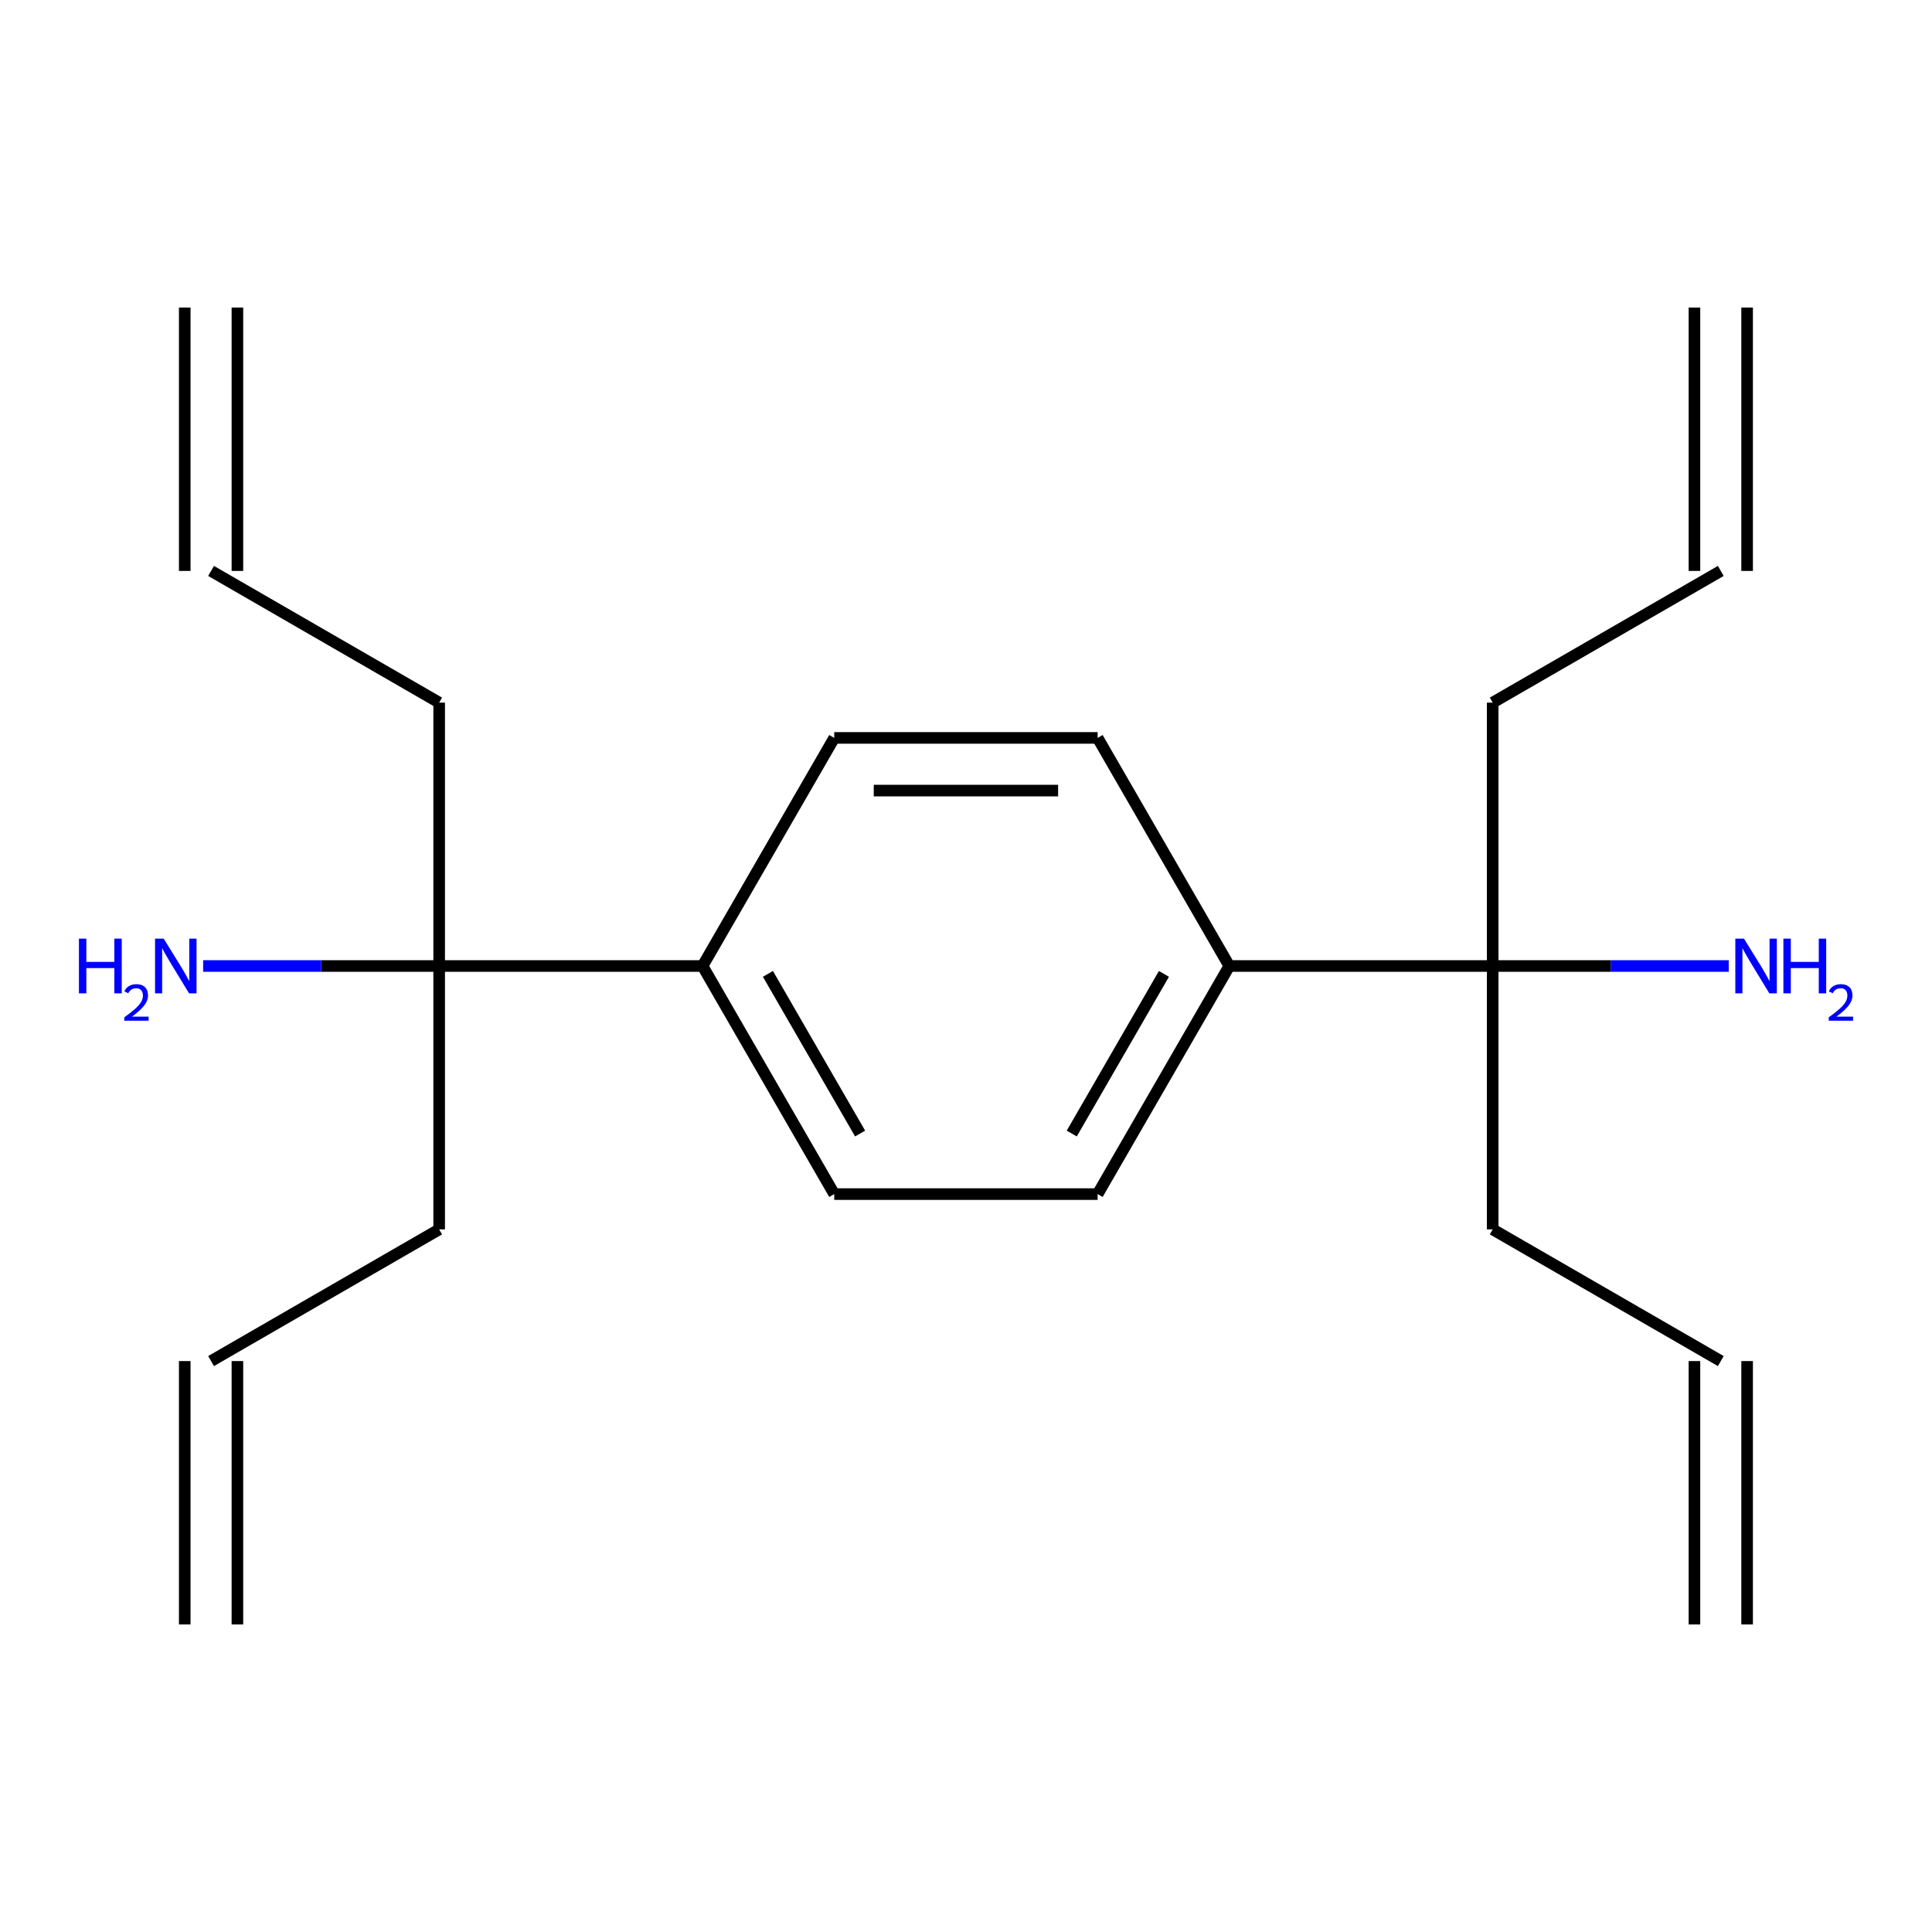<?xml version='1.0' encoding='iso-8859-1'?>
<svg version='1.1' baseProfile='full'
              xmlns='http://www.w3.org/2000/svg'
                      xmlns:rdkit='http://www.rdkit.org/xml'
                      xmlns:xlink='http://www.w3.org/1999/xlink'
                  xml:space='preserve'
width='1000px' height='1000px' viewBox='0 0 1000 1000'>
<!-- END OF HEADER -->
<rect style='opacity:1.0;fill:#FFFFFF;stroke:none' width='1000' height='1000' x='0' y='0'> </rect>
<path class='bond-1' d='M 772.614,500 L 636.289,500' style='fill:none;fill-rule:evenodd;stroke:#000000;stroke-width:6px;stroke-linecap:butt;stroke-linejoin:miter;stroke-opacity:1' />
<path class='bond-15' d='M 772.614,500 L 833.702,500' style='fill:none;fill-rule:evenodd;stroke:#000000;stroke-width:6px;stroke-linecap:butt;stroke-linejoin:miter;stroke-opacity:1' />
<path class='bond-15' d='M 833.702,500 L 894.791,500' style='fill:none;fill-rule:evenodd;stroke:#0000FF;stroke-width:6px;stroke-linecap:butt;stroke-linejoin:miter;stroke-opacity:1' />
<path class='bond-17' d='M 772.614,500 L 772.614,363.675' style='fill:none;fill-rule:evenodd;stroke:#000000;stroke-width:6px;stroke-linecap:butt;stroke-linejoin:miter;stroke-opacity:1' />
<path class='bond-20' d='M 772.614,500 L 772.614,636.325' style='fill:none;fill-rule:evenodd;stroke:#000000;stroke-width:6px;stroke-linecap:butt;stroke-linejoin:miter;stroke-opacity:1' />
<path class='bond-0' d='M 227.313,500 L 363.639,500' style='fill:none;fill-rule:evenodd;stroke:#000000;stroke-width:6px;stroke-linecap:butt;stroke-linejoin:miter;stroke-opacity:1' />
<path class='bond-16' d='M 227.313,500 L 166.225,500' style='fill:none;fill-rule:evenodd;stroke:#000000;stroke-width:6px;stroke-linecap:butt;stroke-linejoin:miter;stroke-opacity:1' />
<path class='bond-16' d='M 166.225,500 L 105.137,500' style='fill:none;fill-rule:evenodd;stroke:#0000FF;stroke-width:6px;stroke-linecap:butt;stroke-linejoin:miter;stroke-opacity:1' />
<path class='bond-18' d='M 227.313,500 L 227.313,636.325' style='fill:none;fill-rule:evenodd;stroke:#000000;stroke-width:6px;stroke-linecap:butt;stroke-linejoin:miter;stroke-opacity:1' />
<path class='bond-19' d='M 227.313,500 L 227.313,363.675' style='fill:none;fill-rule:evenodd;stroke:#000000;stroke-width:6px;stroke-linecap:butt;stroke-linejoin:miter;stroke-opacity:1' />
<path class='bond-4' d='M 636.289,500 L 568.126,618.061' style='fill:none;fill-rule:evenodd;stroke:#000000;stroke-width:6px;stroke-linecap:butt;stroke-linejoin:miter;stroke-opacity:1' />
<path class='bond-4' d='M 602.452,504.077 L 554.738,586.719' style='fill:none;fill-rule:evenodd;stroke:#000000;stroke-width:6px;stroke-linecap:butt;stroke-linejoin:miter;stroke-opacity:1' />
<path class='bond-6' d='M 636.289,500 L 568.126,381.939' style='fill:none;fill-rule:evenodd;stroke:#000000;stroke-width:6px;stroke-linecap:butt;stroke-linejoin:miter;stroke-opacity:1' />
<path class='bond-2' d='M 363.639,500 L 431.801,381.939' style='fill:none;fill-rule:evenodd;stroke:#000000;stroke-width:6px;stroke-linecap:butt;stroke-linejoin:miter;stroke-opacity:1' />
<path class='bond-21' d='M 363.639,500 L 431.801,618.061' style='fill:none;fill-rule:evenodd;stroke:#000000;stroke-width:6px;stroke-linecap:butt;stroke-linejoin:miter;stroke-opacity:1' />
<path class='bond-21' d='M 397.475,504.077 L 445.189,586.719' style='fill:none;fill-rule:evenodd;stroke:#000000;stroke-width:6px;stroke-linecap:butt;stroke-linejoin:miter;stroke-opacity:1' />
<path class='bond-3' d='M 431.801,381.939 L 568.126,381.939' style='fill:none;fill-rule:evenodd;stroke:#000000;stroke-width:6px;stroke-linecap:butt;stroke-linejoin:miter;stroke-opacity:1' />
<path class='bond-3' d='M 452.25,409.204 L 547.677,409.204' style='fill:none;fill-rule:evenodd;stroke:#000000;stroke-width:6px;stroke-linecap:butt;stroke-linejoin:miter;stroke-opacity:1' />
<path class='bond-5' d='M 568.126,618.061 L 431.801,618.061' style='fill:none;fill-rule:evenodd;stroke:#000000;stroke-width:6px;stroke-linecap:butt;stroke-linejoin:miter;stroke-opacity:1' />
<path class='bond-7' d='M 890.675,295.512 L 772.614,363.675' style='fill:none;fill-rule:evenodd;stroke:#000000;stroke-width:6px;stroke-linecap:butt;stroke-linejoin:miter;stroke-opacity:1' />
<path class='bond-11' d='M 904.307,295.512 L 904.307,159.187' style='fill:none;fill-rule:evenodd;stroke:#000000;stroke-width:6px;stroke-linecap:butt;stroke-linejoin:miter;stroke-opacity:1' />
<path class='bond-11' d='M 877.042,295.512 L 877.042,159.187' style='fill:none;fill-rule:evenodd;stroke:#000000;stroke-width:6px;stroke-linecap:butt;stroke-linejoin:miter;stroke-opacity:1' />
<path class='bond-8' d='M 890.675,704.488 L 772.614,636.325' style='fill:none;fill-rule:evenodd;stroke:#000000;stroke-width:6px;stroke-linecap:butt;stroke-linejoin:miter;stroke-opacity:1' />
<path class='bond-13' d='M 877.042,704.488 L 877.042,840.813' style='fill:none;fill-rule:evenodd;stroke:#000000;stroke-width:6px;stroke-linecap:butt;stroke-linejoin:miter;stroke-opacity:1' />
<path class='bond-13' d='M 904.307,704.488 L 904.307,840.813' style='fill:none;fill-rule:evenodd;stroke:#000000;stroke-width:6px;stroke-linecap:butt;stroke-linejoin:miter;stroke-opacity:1' />
<path class='bond-9' d='M 109.252,295.512 L 227.313,363.675' style='fill:none;fill-rule:evenodd;stroke:#000000;stroke-width:6px;stroke-linecap:butt;stroke-linejoin:miter;stroke-opacity:1' />
<path class='bond-12' d='M 122.885,295.512 L 122.885,159.187' style='fill:none;fill-rule:evenodd;stroke:#000000;stroke-width:6px;stroke-linecap:butt;stroke-linejoin:miter;stroke-opacity:1' />
<path class='bond-12' d='M 95.62,295.512 L 95.62,159.187' style='fill:none;fill-rule:evenodd;stroke:#000000;stroke-width:6px;stroke-linecap:butt;stroke-linejoin:miter;stroke-opacity:1' />
<path class='bond-10' d='M 109.252,704.488 L 227.313,636.325' style='fill:none;fill-rule:evenodd;stroke:#000000;stroke-width:6px;stroke-linecap:butt;stroke-linejoin:miter;stroke-opacity:1' />
<path class='bond-14' d='M 95.62,704.488 L 95.62,840.813' style='fill:none;fill-rule:evenodd;stroke:#000000;stroke-width:6px;stroke-linecap:butt;stroke-linejoin:miter;stroke-opacity:1' />
<path class='bond-14' d='M 122.885,704.488 L 122.885,840.813' style='fill:none;fill-rule:evenodd;stroke:#000000;stroke-width:6px;stroke-linecap:butt;stroke-linejoin:miter;stroke-opacity:1' />
<path  class='atom-16' d='M 902.679 485.84
L 911.959 500.84
Q 912.879 502.32, 914.359 505
Q 915.839 507.68, 915.919 507.84
L 915.919 485.84
L 919.679 485.84
L 919.679 514.16
L 915.799 514.16
L 905.839 497.76
Q 904.679 495.84, 903.439 493.64
Q 902.239 491.44, 901.879 490.76
L 901.879 514.16
L 898.199 514.16
L 898.199 485.84
L 902.679 485.84
' fill='#0000FF'/>
<path  class='atom-16' d='M 923.079 485.84
L 926.919 485.84
L 926.919 497.88
L 941.399 497.88
L 941.399 485.84
L 945.239 485.84
L 945.239 514.16
L 941.399 514.16
L 941.399 501.08
L 926.919 501.08
L 926.919 514.16
L 923.079 514.16
L 923.079 485.84
' fill='#0000FF'/>
<path  class='atom-16' d='M 946.612 513.166
Q 947.298 511.398, 948.935 510.421
Q 950.572 509.418, 952.842 509.418
Q 955.667 509.418, 957.251 510.949
Q 958.835 512.48, 958.835 515.199
Q 958.835 517.971, 956.776 520.558
Q 954.743 523.146, 950.519 526.208
L 959.152 526.208
L 959.152 528.32
L 946.559 528.32
L 946.559 526.551
Q 950.044 524.07, 952.103 522.222
Q 954.189 520.374, 955.192 518.71
Q 956.195 517.047, 956.195 515.331
Q 956.195 513.536, 955.297 512.533
Q 954.4 511.53, 952.842 511.53
Q 951.337 511.53, 950.334 512.137
Q 949.331 512.744, 948.618 514.09
L 946.612 513.166
' fill='#0000FF'/>
<path  class='atom-17' d='M 40.856 485.84
L 44.696 485.84
L 44.696 497.88
L 59.176 497.88
L 59.176 485.84
L 63.016 485.84
L 63.016 514.16
L 59.176 514.16
L 59.176 501.08
L 44.696 501.08
L 44.696 514.16
L 40.856 514.16
L 40.856 485.84
' fill='#0000FF'/>
<path  class='atom-17' d='M 64.388 513.166
Q 65.075 511.398, 66.712 510.421
Q 68.348 509.418, 70.619 509.418
Q 73.444 509.418, 75.028 510.949
Q 76.612 512.48, 76.612 515.199
Q 76.612 517.971, 74.552 520.558
Q 72.52 523.146, 68.296 526.208
L 76.928 526.208
L 76.928 528.32
L 64.336 528.32
L 64.336 526.551
Q 67.82 524.07, 69.88 522.222
Q 71.965 520.374, 72.968 518.71
Q 73.972 517.047, 73.972 515.331
Q 73.972 513.536, 73.074 512.533
Q 72.176 511.53, 70.619 511.53
Q 69.114 511.53, 68.111 512.137
Q 67.108 512.744, 66.395 514.09
L 64.388 513.166
' fill='#0000FF'/>
<path  class='atom-17' d='M 84.728 485.84
L 94.008 500.84
Q 94.928 502.32, 96.408 505
Q 97.888 507.68, 97.968 507.84
L 97.968 485.84
L 101.728 485.84
L 101.728 514.16
L 97.848 514.16
L 87.888 497.76
Q 86.728 495.84, 85.488 493.64
Q 84.288 491.44, 83.928 490.76
L 83.928 514.16
L 80.248 514.16
L 80.248 485.84
L 84.728 485.84
' fill='#0000FF'/>
</svg>
